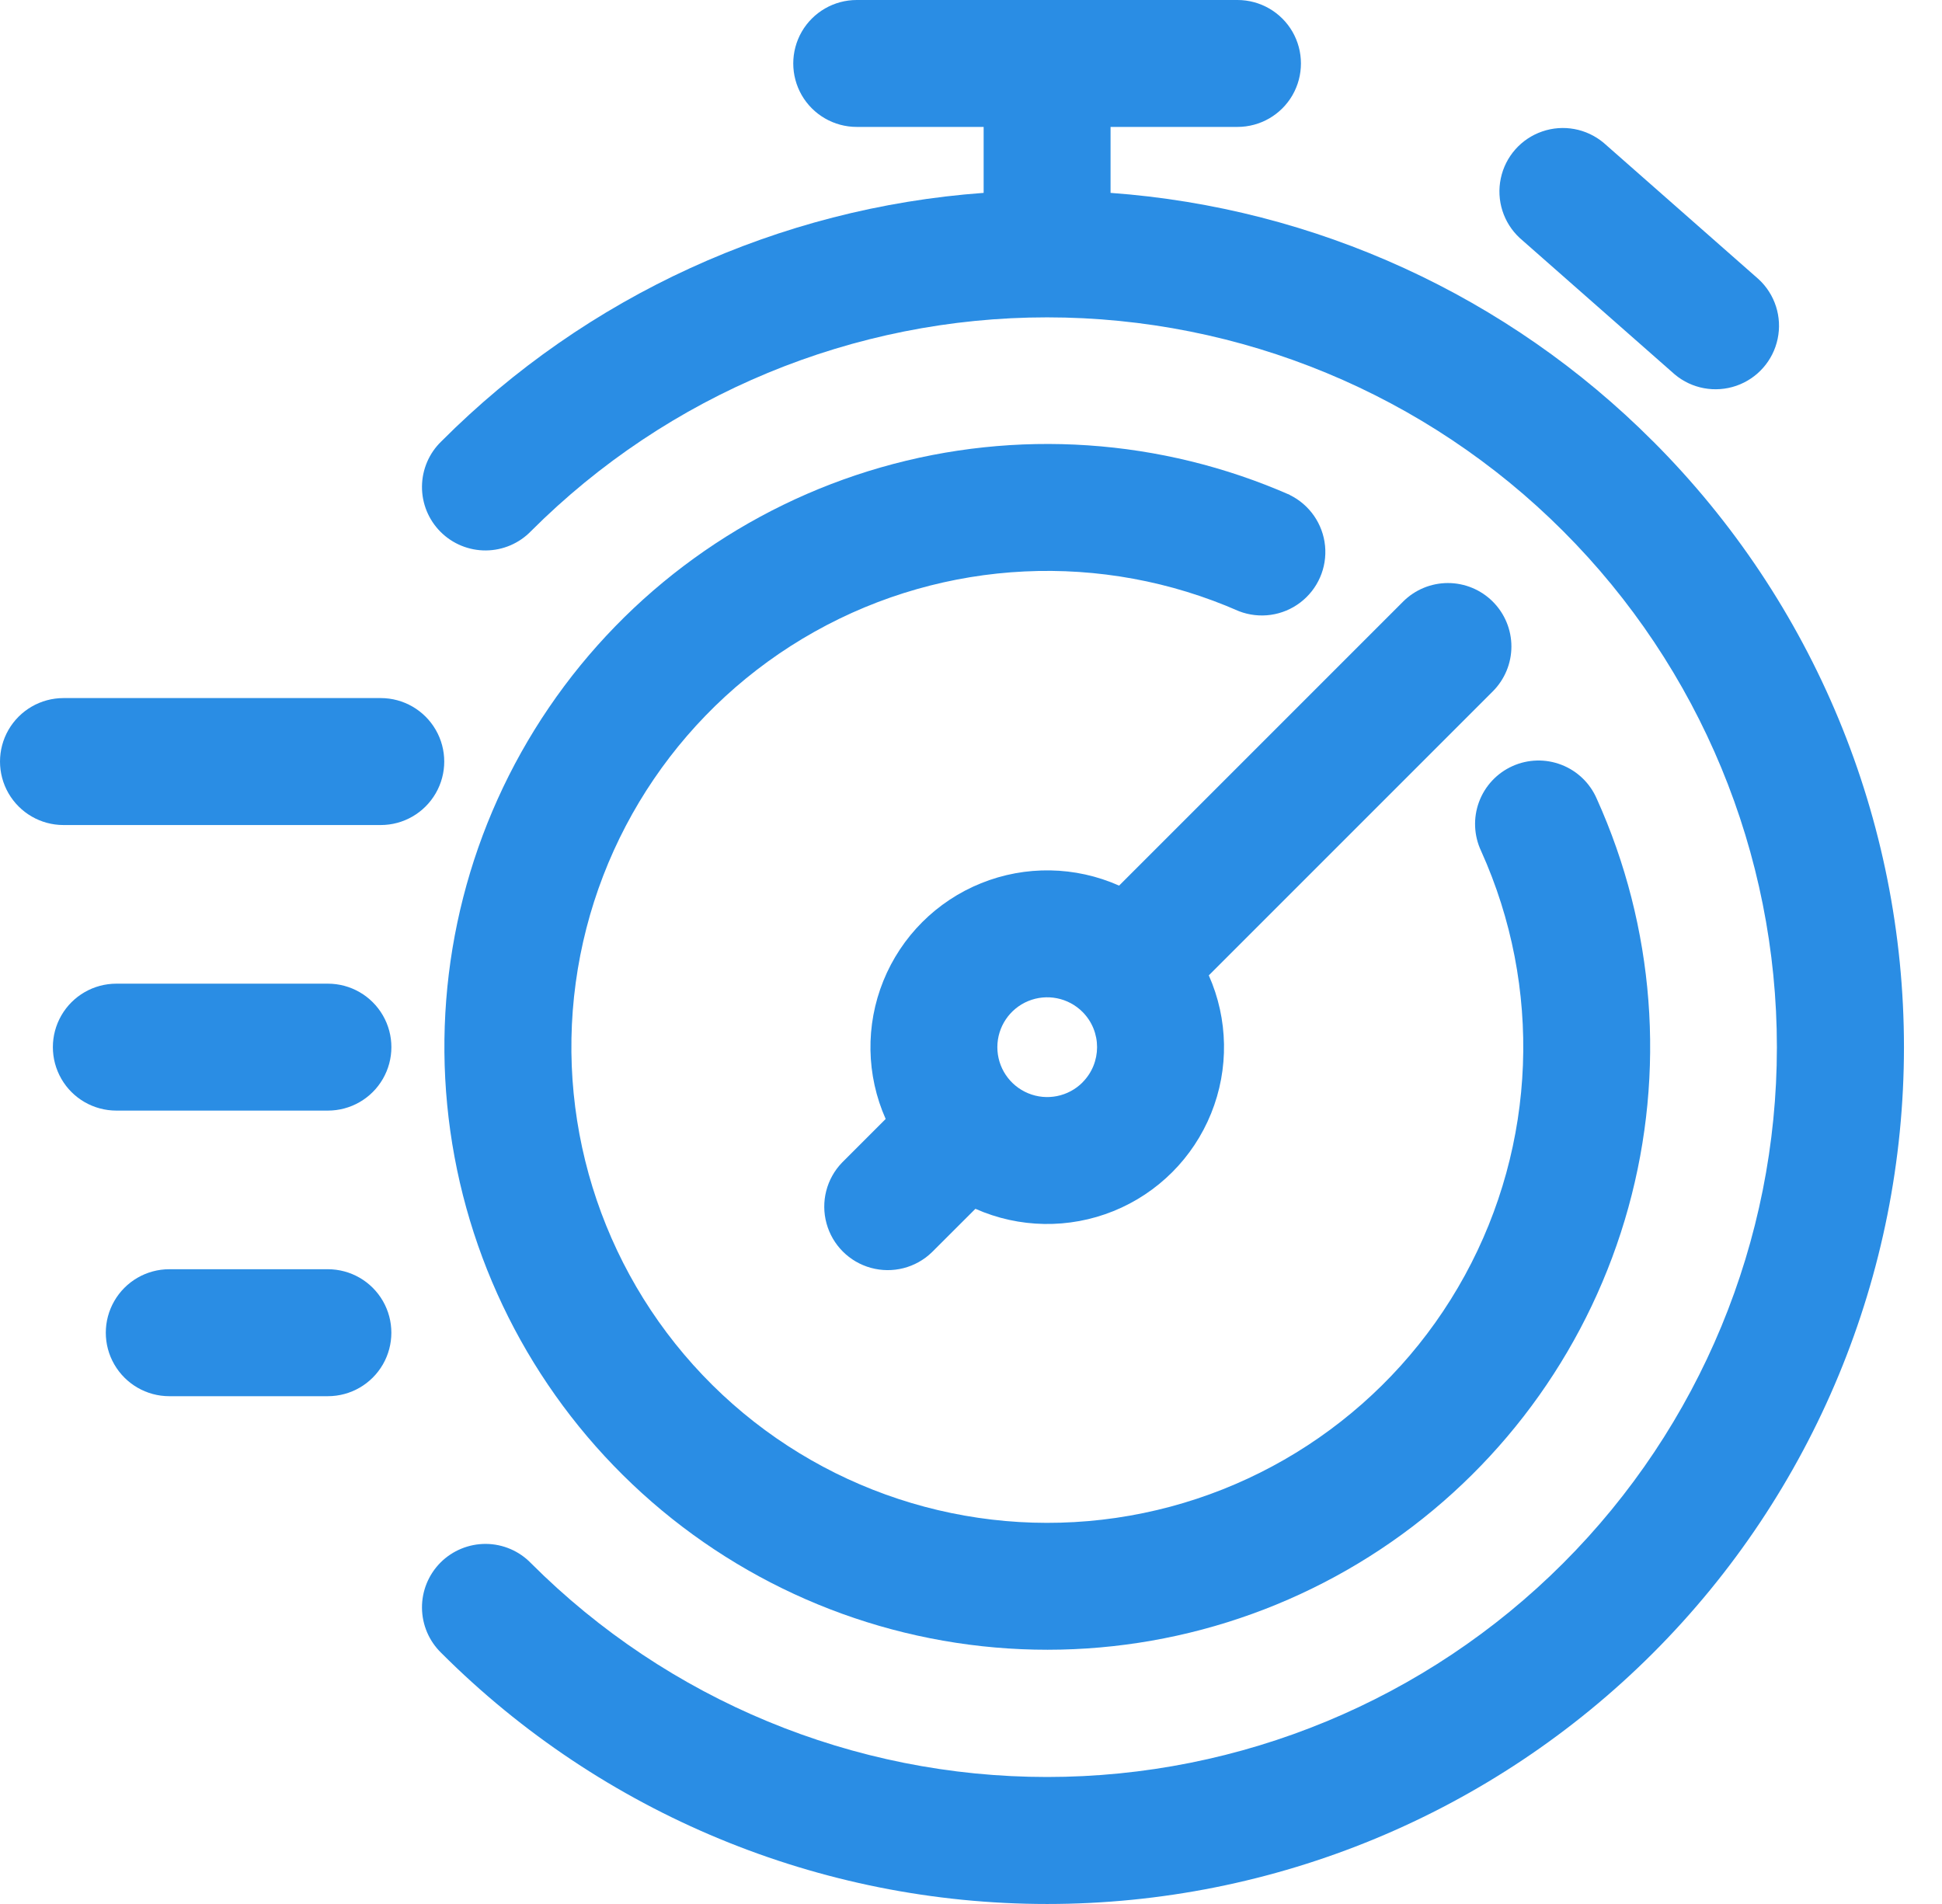 <svg width="51" height="50" viewBox="0 0 51 50" fill="none" xmlns="http://www.w3.org/2000/svg">
<path fill-rule="evenodd" clip-rule="evenodd" d="M33.879 12.999C30.493 11.51 26.692 11.253 23.137 12.273C19.582 13.293 16.496 15.525 14.414 18.584C12.333 21.642 11.388 25.332 11.744 29.014C12.1 32.696 13.734 36.137 16.362 38.74C18.99 41.343 22.447 42.944 26.132 43.264C29.817 43.585 33.498 42.605 36.536 40.495C39.574 38.384 41.777 35.277 42.763 31.712C43.749 28.146 43.456 24.349 41.934 20.977C41.757 20.567 41.423 20.245 41.006 20.084C40.59 19.923 40.126 19.935 39.719 20.119C39.312 20.302 38.996 20.641 38.841 21.06C38.686 21.479 38.706 21.943 38.896 22.347C40.511 25.924 40.353 30.052 38.468 33.495C36.583 36.938 33.19 39.295 29.306 39.861C25.422 40.426 21.498 39.135 18.709 36.373C15.921 33.611 14.591 29.7 15.119 25.811C15.647 21.921 17.971 18.506 21.395 16.587C24.819 14.669 28.946 14.47 32.538 16.051C33.078 16.259 33.687 16.173 34.147 15.823C34.608 15.473 34.854 14.91 34.798 14.334C34.742 13.759 34.391 13.253 33.872 12.999L33.879 12.999Z" fill="#2A8DE4"/>
<path fill-rule="evenodd" clip-rule="evenodd" d="M39.203 15.799C38.891 15.487 38.467 15.311 38.025 15.311C37.583 15.311 37.159 15.487 36.847 15.799L29.389 23.257C28.239 22.745 26.93 22.723 25.762 23.195C24.596 23.666 23.67 24.592 23.198 25.759C22.726 26.926 22.748 28.235 23.259 29.385L22.114 30.53C21.705 30.953 21.55 31.561 21.706 32.129C21.861 32.696 22.305 33.14 22.872 33.295C23.44 33.451 24.048 33.296 24.471 32.887L25.616 31.744C26.766 32.254 28.075 32.276 29.242 31.804C30.409 31.332 31.334 30.407 31.806 29.239C32.278 28.073 32.256 26.764 31.745 25.614L39.203 18.156C39.516 17.843 39.692 17.419 39.692 16.977C39.692 16.535 39.516 16.112 39.203 15.799L39.203 15.799ZM28.429 28.425V28.425C28.054 28.8 27.491 28.913 27.001 28.71C26.511 28.507 26.192 28.03 26.192 27.5C26.192 26.97 26.511 26.492 27.001 26.289C27.491 26.087 28.054 26.199 28.429 26.574C28.939 27.086 28.938 27.914 28.427 28.425L28.429 28.425Z" fill="#2A8DE4"/>
<path fill-rule="evenodd" clip-rule="evenodd" d="M43.411 11.59C39.602 7.771 34.544 5.455 29.165 5.065V3.333H32.498C33.094 3.333 33.644 3.016 33.942 2.5C34.239 1.984 34.239 1.349 33.942 0.833C33.644 0.318 33.094 0 32.498 0H22.499C21.903 0 21.353 0.318 21.055 0.833C20.758 1.349 20.758 1.984 21.055 2.5C21.353 3.015 21.903 3.333 22.499 3.333H25.832V5.065C20.455 5.456 15.399 7.772 11.591 11.59C11.269 11.9 11.086 12.327 11.082 12.774C11.078 13.221 11.254 13.651 11.57 13.967C11.886 14.283 12.316 14.459 12.763 14.455C13.21 14.451 13.637 14.268 13.947 13.946C17.542 10.352 22.417 8.333 27.499 8.334C32.582 8.334 37.457 10.353 41.051 13.948C44.645 17.542 46.664 22.417 46.664 27.5C46.664 32.583 44.645 37.457 41.051 41.051C37.457 44.646 32.582 46.665 27.499 46.665C22.416 46.666 17.541 44.647 13.947 41.053C13.637 40.731 13.21 40.548 12.763 40.544C12.316 40.541 11.886 40.717 11.57 41.032C11.254 41.349 11.078 41.778 11.082 42.225C11.086 42.672 11.269 43.099 11.591 43.41C15.81 47.629 21.533 50 27.501 50C33.469 50 39.191 47.629 43.411 43.41C47.631 39.19 50.001 33.467 50.001 27.499C50.001 21.532 47.631 15.809 43.411 11.589V11.59Z" fill="#2A8DE4"/>
<path fill-rule="evenodd" clip-rule="evenodd" d="M43.982 9.833C44.43 10.209 45.044 10.322 45.598 10.131C46.151 9.94 46.564 9.472 46.684 8.898C46.805 8.325 46.615 7.73 46.185 7.333L42.115 3.751C41.666 3.375 41.053 3.261 40.499 3.453C39.945 3.644 39.533 4.112 39.413 4.685C39.292 5.259 39.482 5.853 39.912 6.251L43.982 9.833Z" fill="#2A8DE4"/>
<path fill-rule="evenodd" clip-rule="evenodd" d="M10 21.666C10.595 21.666 11.145 21.348 11.443 20.832C11.741 20.317 11.741 19.681 11.443 19.166C11.145 18.65 10.595 18.332 10 18.332H1.667C1.071 18.332 0.521 18.65 0.223 19.166C-0.074 19.681 -0.074 20.317 0.223 20.832C0.521 21.348 1.071 21.666 1.667 21.666H10Z" fill="#2A8DE4"/>
<path fill-rule="evenodd" clip-rule="evenodd" d="M8.612 25.832H3.055C2.46 25.832 1.909 26.15 1.612 26.665C1.314 27.181 1.314 27.816 1.612 28.332C1.909 28.848 2.46 29.165 3.055 29.165H8.612C9.207 29.165 9.757 28.848 10.055 28.332C10.353 27.816 10.353 27.181 10.055 26.665C9.757 26.15 9.207 25.832 8.612 25.832Z" fill="#2A8DE4"/>
<path fill-rule="evenodd" clip-rule="evenodd" d="M8.611 33.331H4.445C3.85 33.331 3.3 33.649 3.002 34.165C2.704 34.681 2.704 35.316 3.002 35.831C3.3 36.347 3.85 36.665 4.445 36.665H8.611C9.207 36.665 9.757 36.347 10.055 35.831C10.352 35.316 10.352 34.68 10.055 34.165C9.757 33.649 9.207 33.331 8.611 33.331Z" fill="#2A8DE4"/>
</svg>
